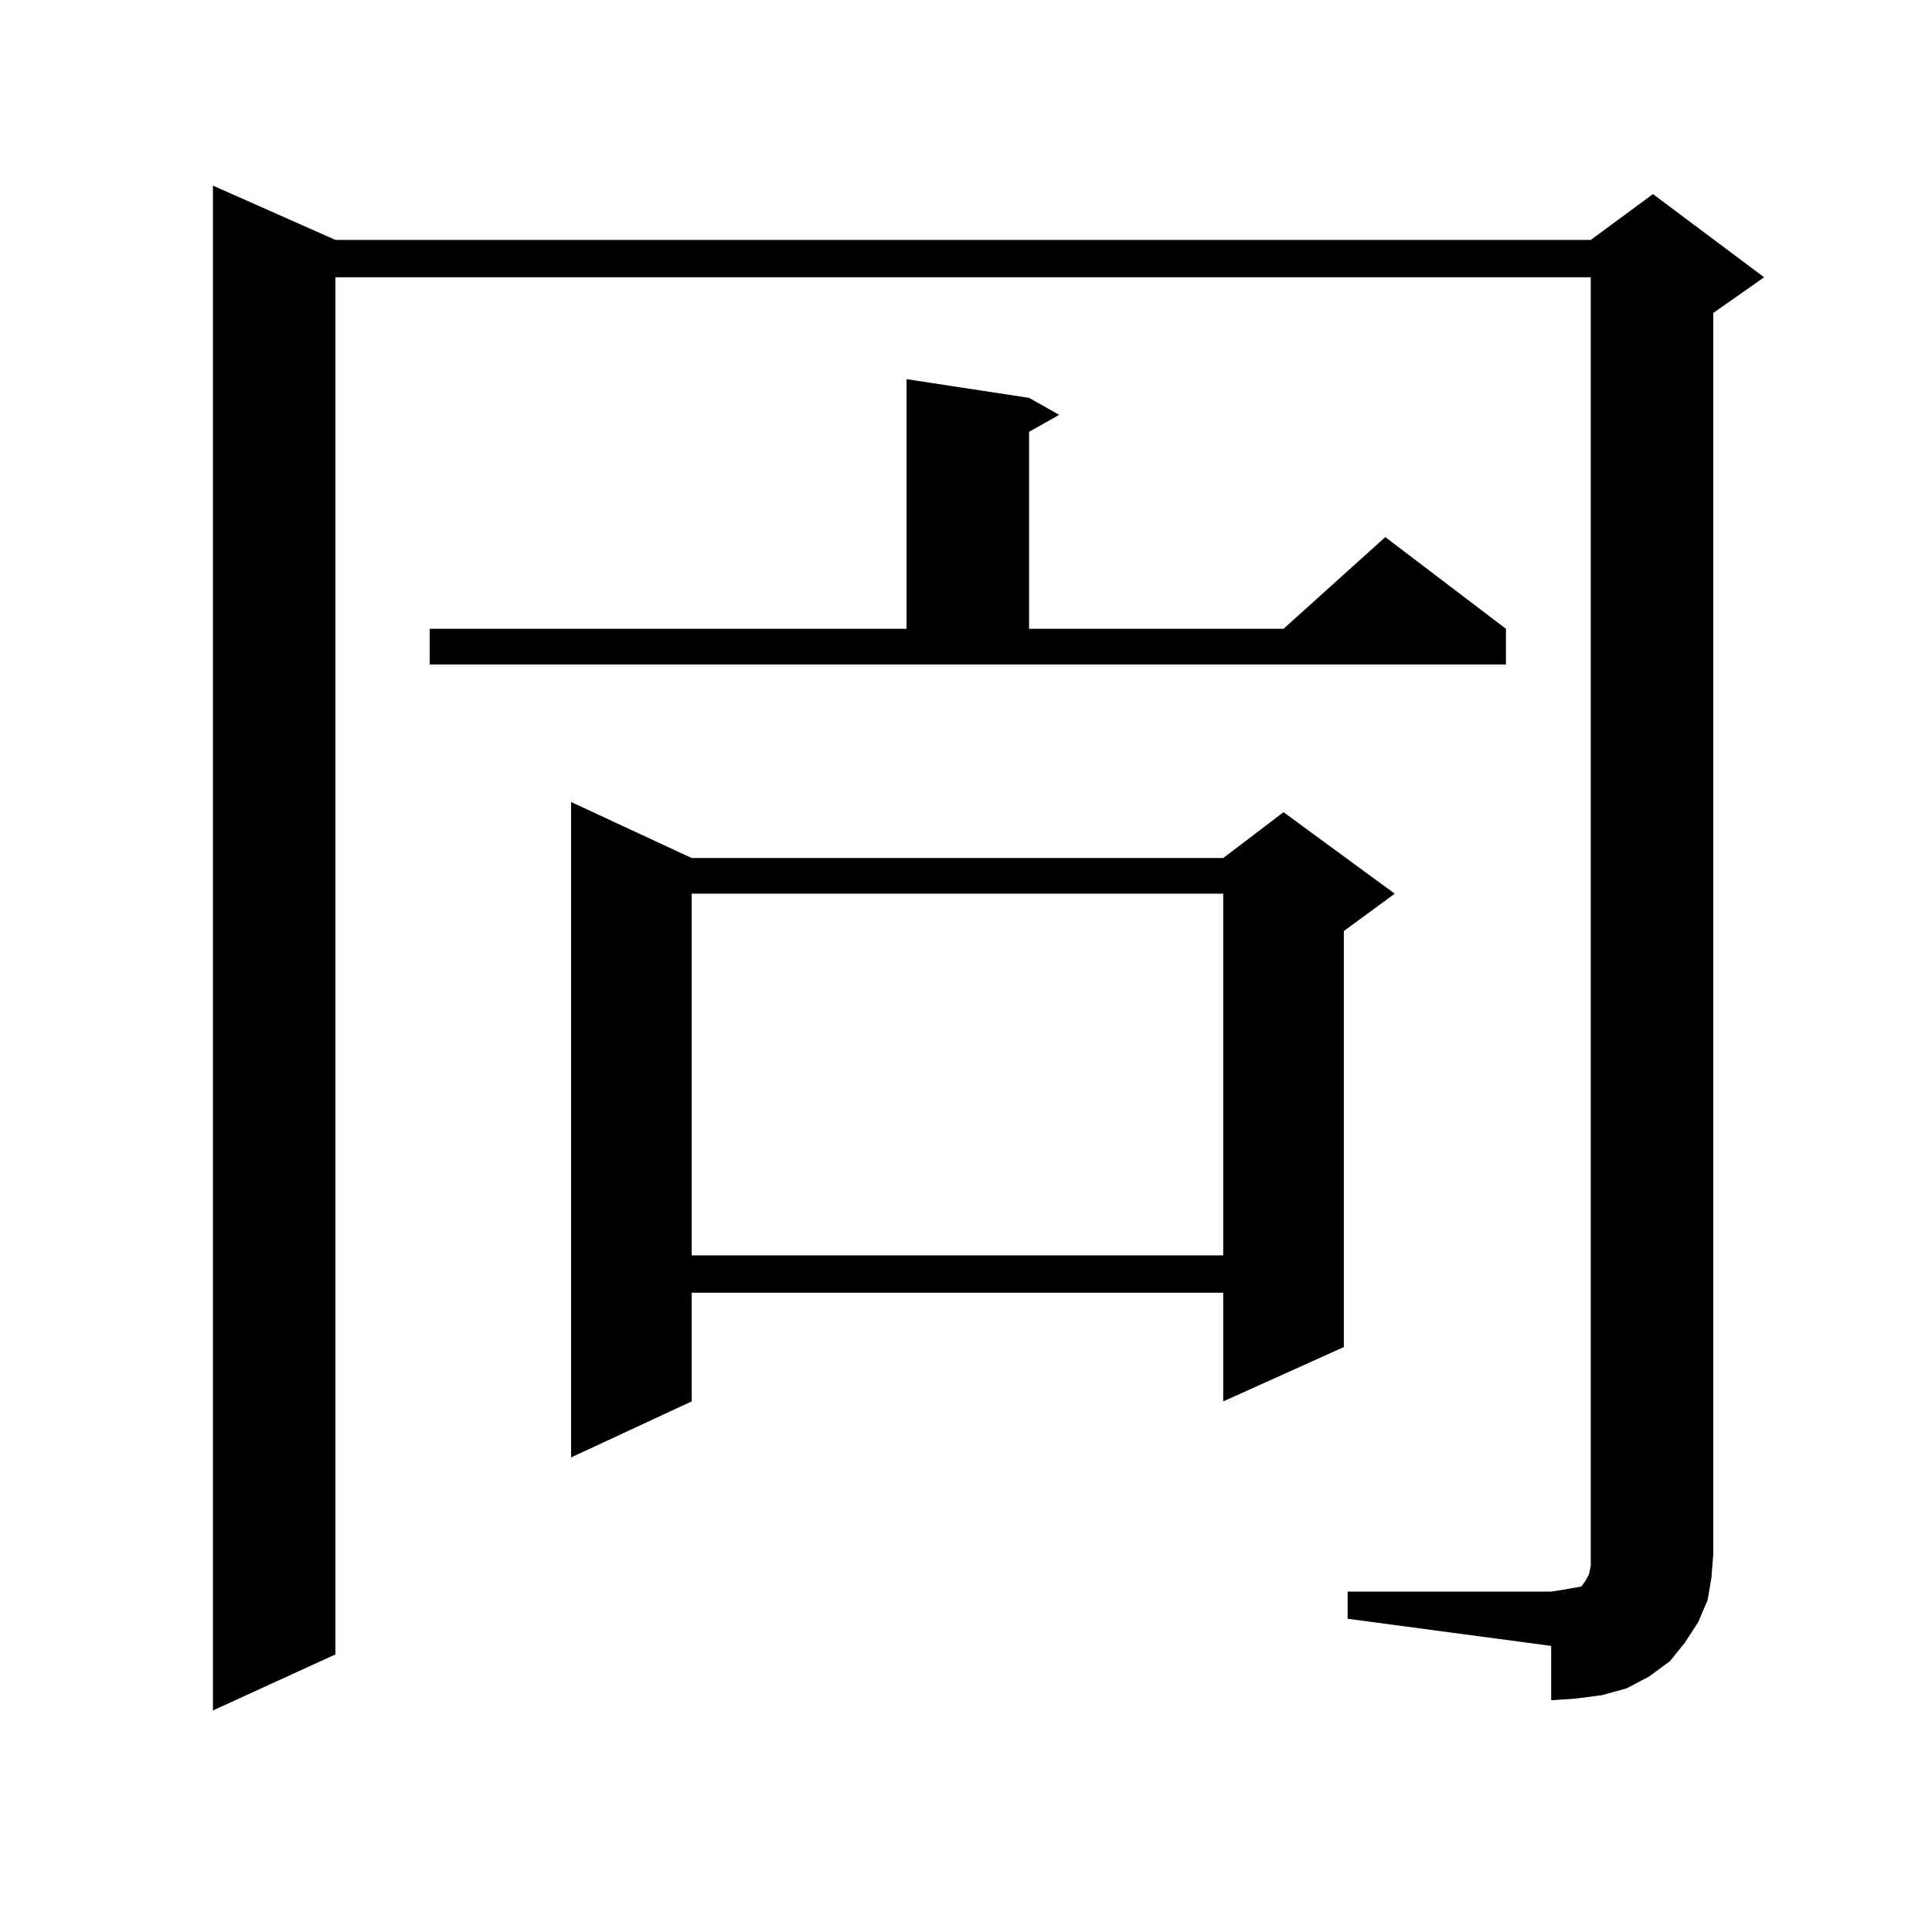 <?xml version="1.0" encoding="utf-8"?>
<!-- Generator: Adobe Illustrator 16.0.0, SVG Export Plug-In . SVG Version: 6.00 Build 0)  -->
<!DOCTYPE svg PUBLIC "-//W3C//DTD SVG 1.1//EN" "http://www.w3.org/Graphics/SVG/1.1/DTD/svg11.dtd">
<svg version="1.1" id="图层_1" xmlns="http://www.w3.org/2000/svg" xmlns:xlink="http://www.w3.org/1999/xlink" x="0px" y="0px"
	 width="1000px" height="1000px" viewBox="0 0 1000 1000" enable-background="new 0 0 1000 1000" xml:space="preserve">
<path d="M697.52,823.801h105.363l5.854-0.879l4.878-0.879l4.878-0.879l1.951-2.637l1.951-3.516l0.976-4.395v-6.152V143.527H173.63
	V856.32l-63.413,29.004V96.066l63.413,28.125h649.74l32.194-23.73l57.56,43.066l-26.341,18.457v642.48l-0.976,12.305l-1.951,11.426
	l-4.878,11.426l-6.829,10.547l-7.805,9.668l-10.731,7.91l-11.707,6.152l-12.683,3.516l-13.658,1.758l-12.683,0.879v-28.125
	L697.52,837.863V823.801z M222.41,325.461h246.823V196.262l63.413,9.668l15.609,8.789l-15.609,8.789v101.953H664.35L717.031,278
	l62.438,47.461v18.457H222.41V325.461z M358.016,444.113h275.115l31.219-23.73l57.56,42.188l-26.341,19.336v215.332l-62.438,28.125
	v-56.25H358.016v56.25l-62.438,29.004V415.109L358.016,444.113z M358.016,462.57v187.207h275.115V462.57H358.016z"/>
</svg>
